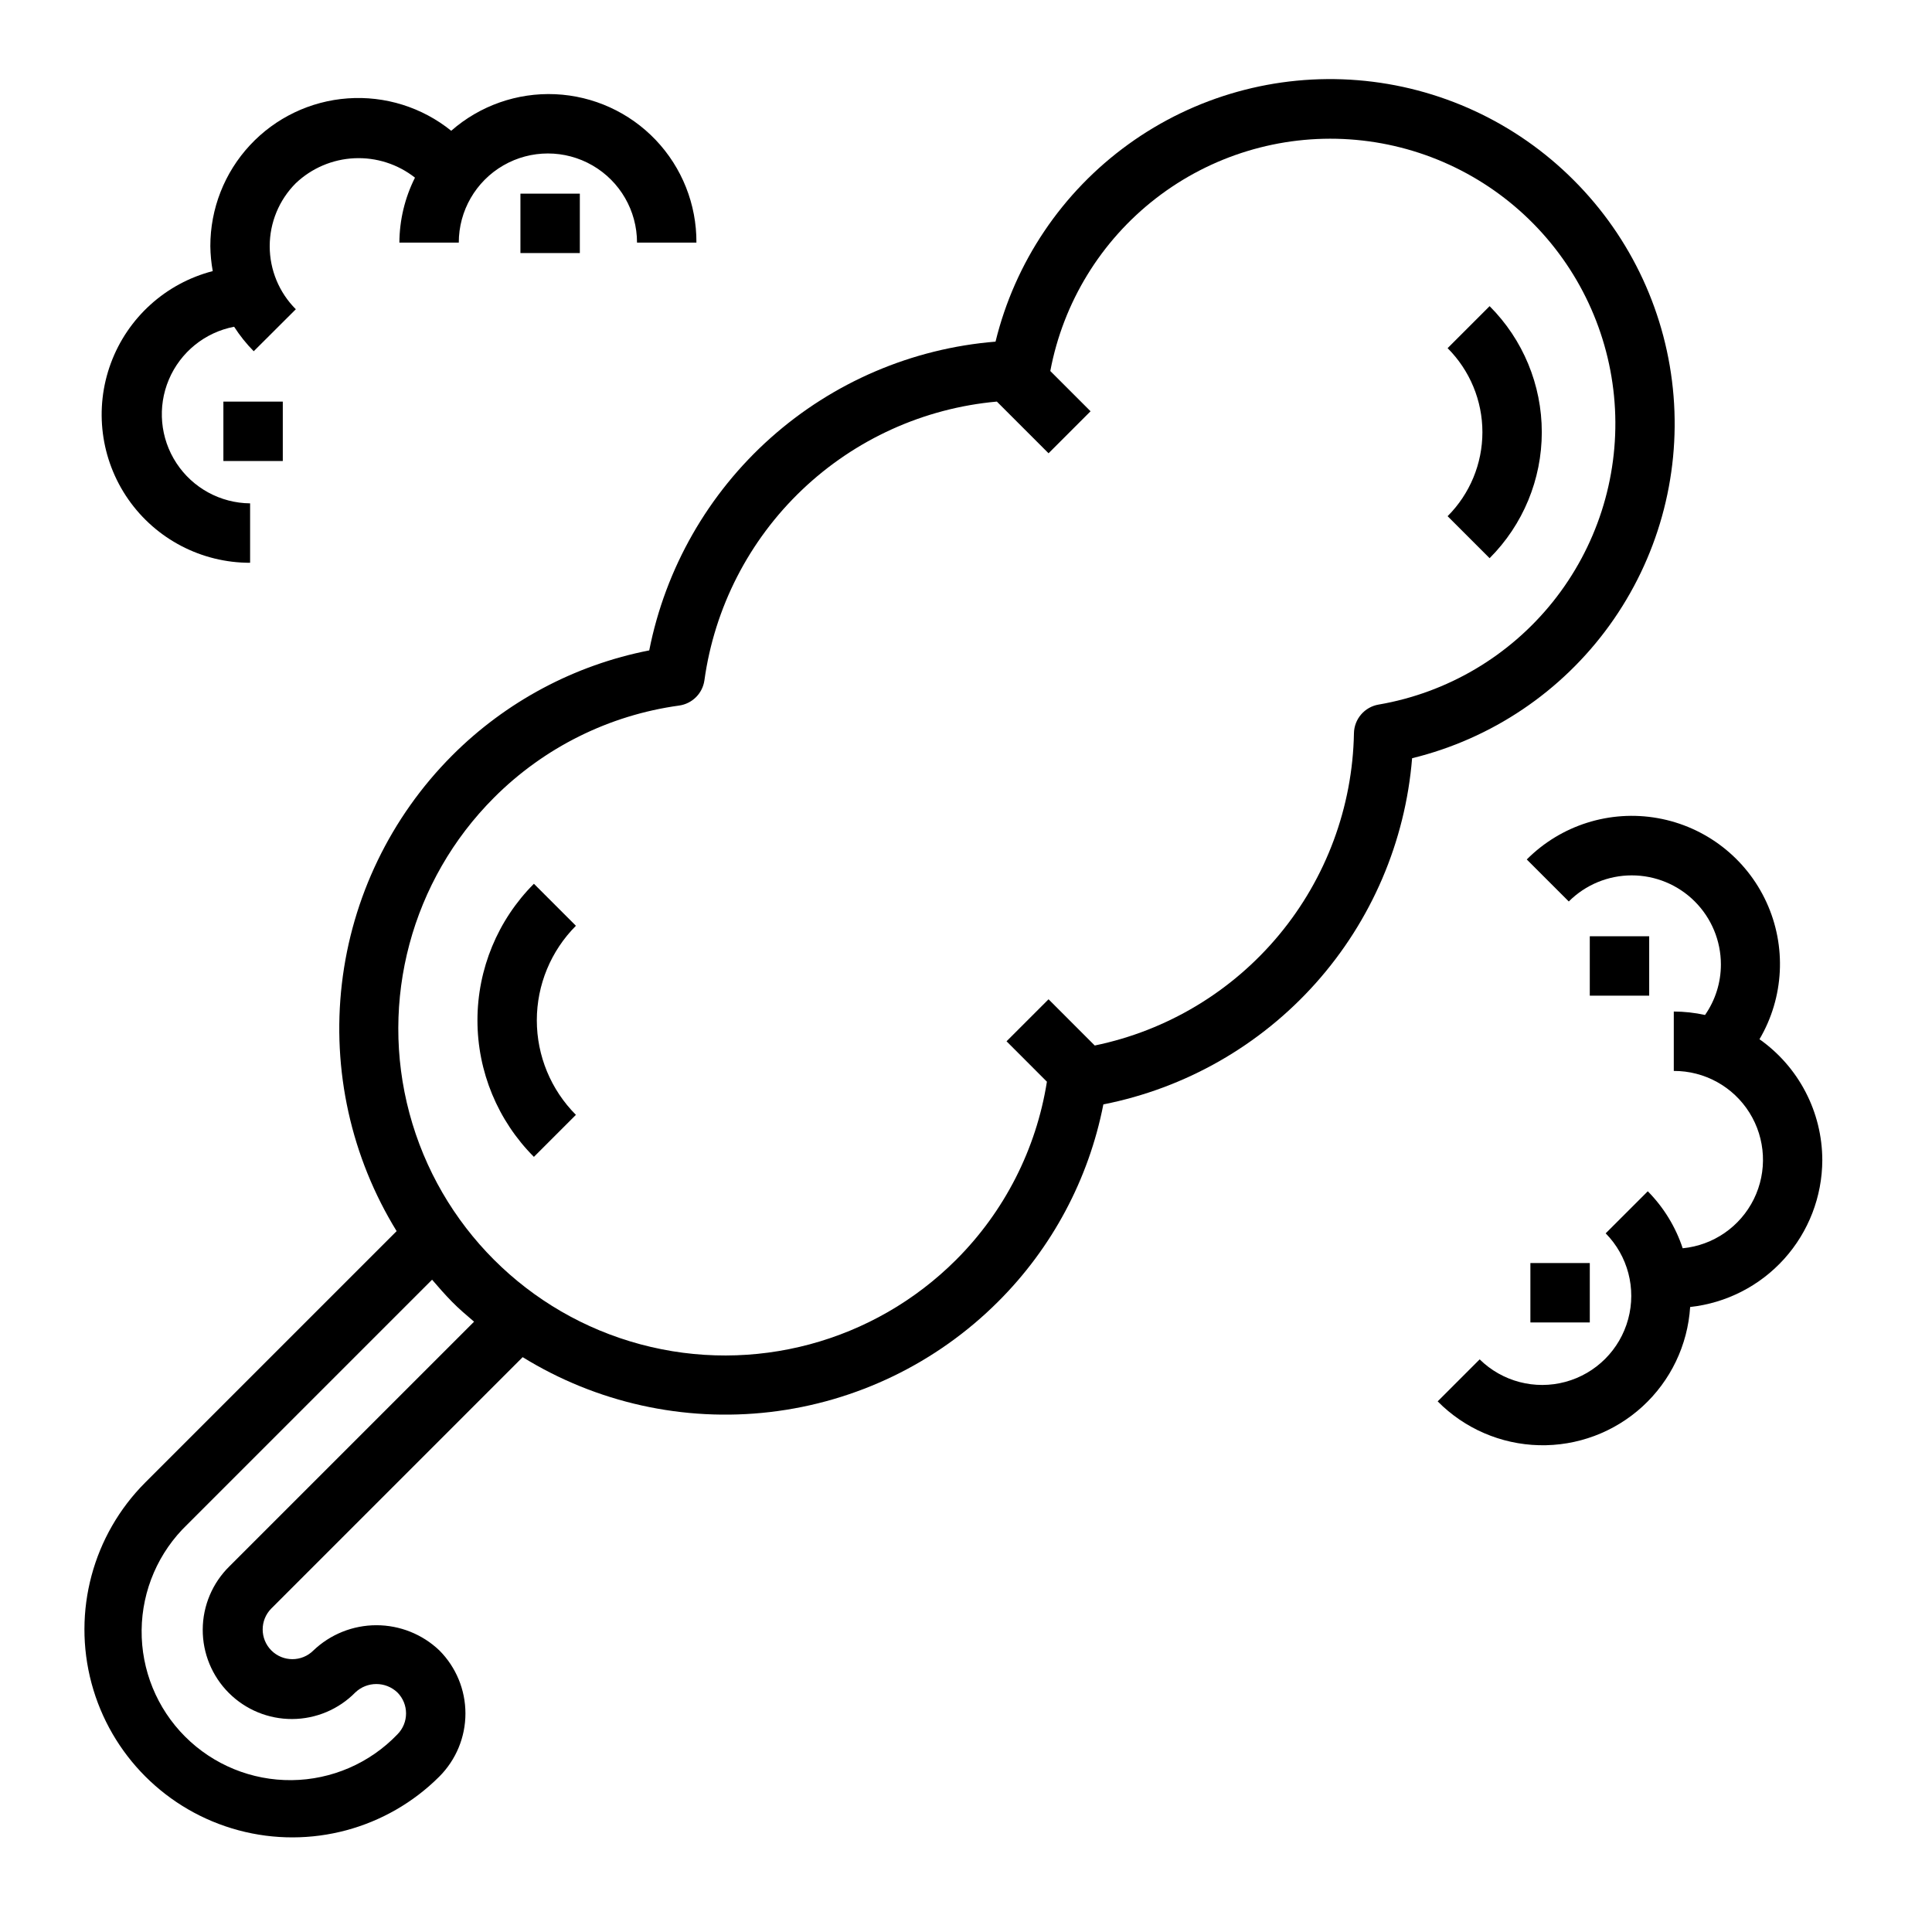<?xml version="1.0" encoding="UTF-8"?>
<!-- The Best Svg Icon site in the world: iconSvg.co, Visit us! https://iconsvg.co -->
<svg fill="#000000" width="800px" height="800px" version="1.1" viewBox="144 144 512 512" xmlns="http://www.w3.org/2000/svg">
 <g>
  <path d="m561.03 191.73c-15.324-15.348-35.617-24.734-57.238-26.477-21.621-1.742-43.156 4.273-60.742 16.973-17.586 12.695-30.074 31.242-35.223 52.312-22.117 1.793-43.047 10.75-59.613 25.52-16.562 14.766-27.855 34.535-32.16 56.305-19.812 3.879-38.016 13.59-52.27 27.891-16.242 16.301-26.523 37.598-29.184 60.457-2.664 22.859 2.449 45.949 14.512 65.551l-66.59 66.59c-13.922 13.918-19.359 34.211-14.266 53.227 5.098 19.02 19.949 33.871 38.969 38.969 19.016 5.094 39.309-0.344 53.227-14.266 4.414-4.434 6.894-10.438 6.894-16.695 0-6.258-2.481-12.262-6.894-16.695-4.496-4.297-10.48-6.691-16.699-6.691s-12.199 2.394-16.699 6.691c-3.078 3.074-8.062 3.07-11.137-0.004-3.074-3.078-3.07-8.062 0.004-11.137l66.59-66.59c19.594 12.09 42.691 17.211 65.559 14.543 22.863-2.672 44.16-12.977 60.441-29.254 14.301-14.254 24.012-32.457 27.891-52.27 21.766-4.305 41.531-15.594 56.297-32.148 14.766-16.559 23.727-37.48 25.523-59.594 21.074-5.148 39.621-17.637 52.316-35.223 12.699-17.586 18.715-39.121 16.973-60.742-1.742-21.621-11.129-41.914-26.48-57.242zm-356.25 367.38c-4.488 4.414-7.031 10.438-7.055 16.734-0.027 6.297 2.461 12.344 6.914 16.797 4.449 4.453 10.496 6.945 16.793 6.918 6.297-0.023 12.324-2.562 16.738-7.051 3.121-2.961 8.012-2.961 11.133 0 3.074 3.074 3.074 8.059 0 11.133-7.324 7.637-17.418 12.004-28 12.117-10.582 0.109-20.762-4.047-28.242-11.531-7.484-7.481-11.637-17.664-11.527-28.246 0.113-10.582 4.481-20.672 12.121-27.996l64.852-64.852c1.699 1.984 3.41 3.938 5.281 5.848 1.875 1.914 3.863 3.582 5.848 5.281zm304.56-228.39c-3.715 0.637-6.457 3.824-6.531 7.594-0.355 19.543-7.348 38.387-19.832 53.426-12.484 15.043-29.715 25.387-48.859 29.332l-12.242-12.25-11.133 11.133 10.699 10.707c-2.832 17.879-11.254 34.398-24.055 47.191-21.879 21.879-53.766 30.422-83.648 22.41-29.887-8.008-53.227-31.352-61.234-61.234-8.008-29.887 0.539-61.77 22.414-83.648 13.25-13.277 30.484-21.852 49.066-24.402 3.473-0.492 6.203-3.219 6.691-6.691 2.672-19.258 11.785-37.043 25.859-50.457 14.074-13.414 32.277-21.664 51.641-23.406l13.699 13.699 11.133-11.133-10.668-10.668c3.414-18.164 13.375-34.441 27.988-45.758 14.613-11.312 32.871-16.875 51.309-15.633 18.441 1.242 35.785 9.203 48.75 22.375s20.652 30.641 21.602 49.098c0.949 18.457-4.906 36.625-16.449 51.055-11.547 14.434-27.984 24.133-46.199 27.262z"/>
  <path d="m538.76 225.14-11.129 11.125c5.902 5.902 9.223 13.914 9.223 22.266 0 8.352-3.32 16.359-9.223 22.266l11.133 11.133-0.004-0.004c8.859-8.855 13.832-20.871 13.832-33.395 0-12.527-4.973-24.539-13.832-33.398z"/>
  <path d="m285.49 378.21c-9.582 9.605-14.961 22.621-14.961 36.184 0 13.566 5.379 26.582 14.961 36.188l11.133-11.133c-6.633-6.652-10.359-15.66-10.359-25.055 0-9.391 3.727-18.398 10.359-25.051z"/>
  <path d="m210.28 293.14v-15.746c-7.879-0.074-15.203-4.07-19.523-10.66-4.324-6.586-5.074-14.898-2.004-22.152 3.07-7.258 9.555-12.508 17.293-13.992 1.504 2.34 3.242 4.516 5.195 6.492l11.156-11.129c-4.434-4.43-6.922-10.441-6.922-16.707 0-6.266 2.488-12.273 6.922-16.703 4.211-3.992 9.719-6.34 15.516-6.606 5.797-0.27 11.496 1.555 16.059 5.141-2.684 5.344-4.098 11.23-4.133 17.211h15.742c0-8.438 4.504-16.234 11.809-20.453 7.309-4.219 16.309-4.219 23.617 0 7.309 4.219 11.809 12.016 11.809 20.453h15.742c0.055-10.117-3.809-19.859-10.781-27.188-6.969-7.328-16.504-11.676-26.609-12.133-10.102-0.453-19.988 3.016-27.59 9.688-7.727-6.231-17.531-9.297-27.43-8.586-9.898 0.711-19.16 5.148-25.918 12.422-6.754 7.269-10.504 16.832-10.488 26.754 0.031 2.215 0.242 4.422 0.637 6.598-12.449 3.223-22.535 12.336-26.996 24.398-4.465 12.062-2.734 25.547 4.621 36.094 7.359 10.551 19.418 16.824 32.277 16.805z"/>
  <path d="m203.2 250.43h15.742v15.742h-15.742z"/>
  <path d="m281.92 195.32h15.742v15.742h-15.742z"/>
  <path d="m626.93 451.44c-0.023-12.746-6.231-24.688-16.648-32.031 6.523-11.082 7.211-24.66 1.832-36.344-5.375-11.688-16.133-19.996-28.797-22.25-12.664-2.254-25.629 1.84-34.707 10.953l11.133 11.133c4.43-4.43 10.434-6.918 16.695-6.918 6.266 0 12.27 2.488 16.699 6.918 4.426 4.426 6.918 10.434 6.918 16.695 0 4.785-1.465 9.457-4.203 13.383-2.723-0.598-5.496-0.906-8.281-0.914v15.742c8.152-0.027 15.742 4.16 20.062 11.078 4.32 6.914 4.754 15.574 1.152 22.887-3.606 7.316-10.738 12.246-18.855 13.031-1.875-5.68-5.043-10.848-9.25-15.105l-11.16 11.148c5.887 5.981 8.156 14.637 5.961 22.734-2.191 8.102-8.52 14.43-16.617 16.625-8.102 2.191-16.754-0.074-22.738-5.961l-11.133 11.133h0.004c7.113 7.199 16.734 11.363 26.852 11.617 10.117 0.258 19.941-3.414 27.41-10.242s12-16.285 12.648-26.383c9.602-1.051 18.484-5.598 24.945-12.777 6.461-7.184 10.047-16.492 10.078-26.152z"/>
  <path d="m565.31 392.12h15.742v15.742h-15.742z"/>
  <path d="m549.57 478.72h15.742v15.742h-15.742z"/>
 </g>
</svg>